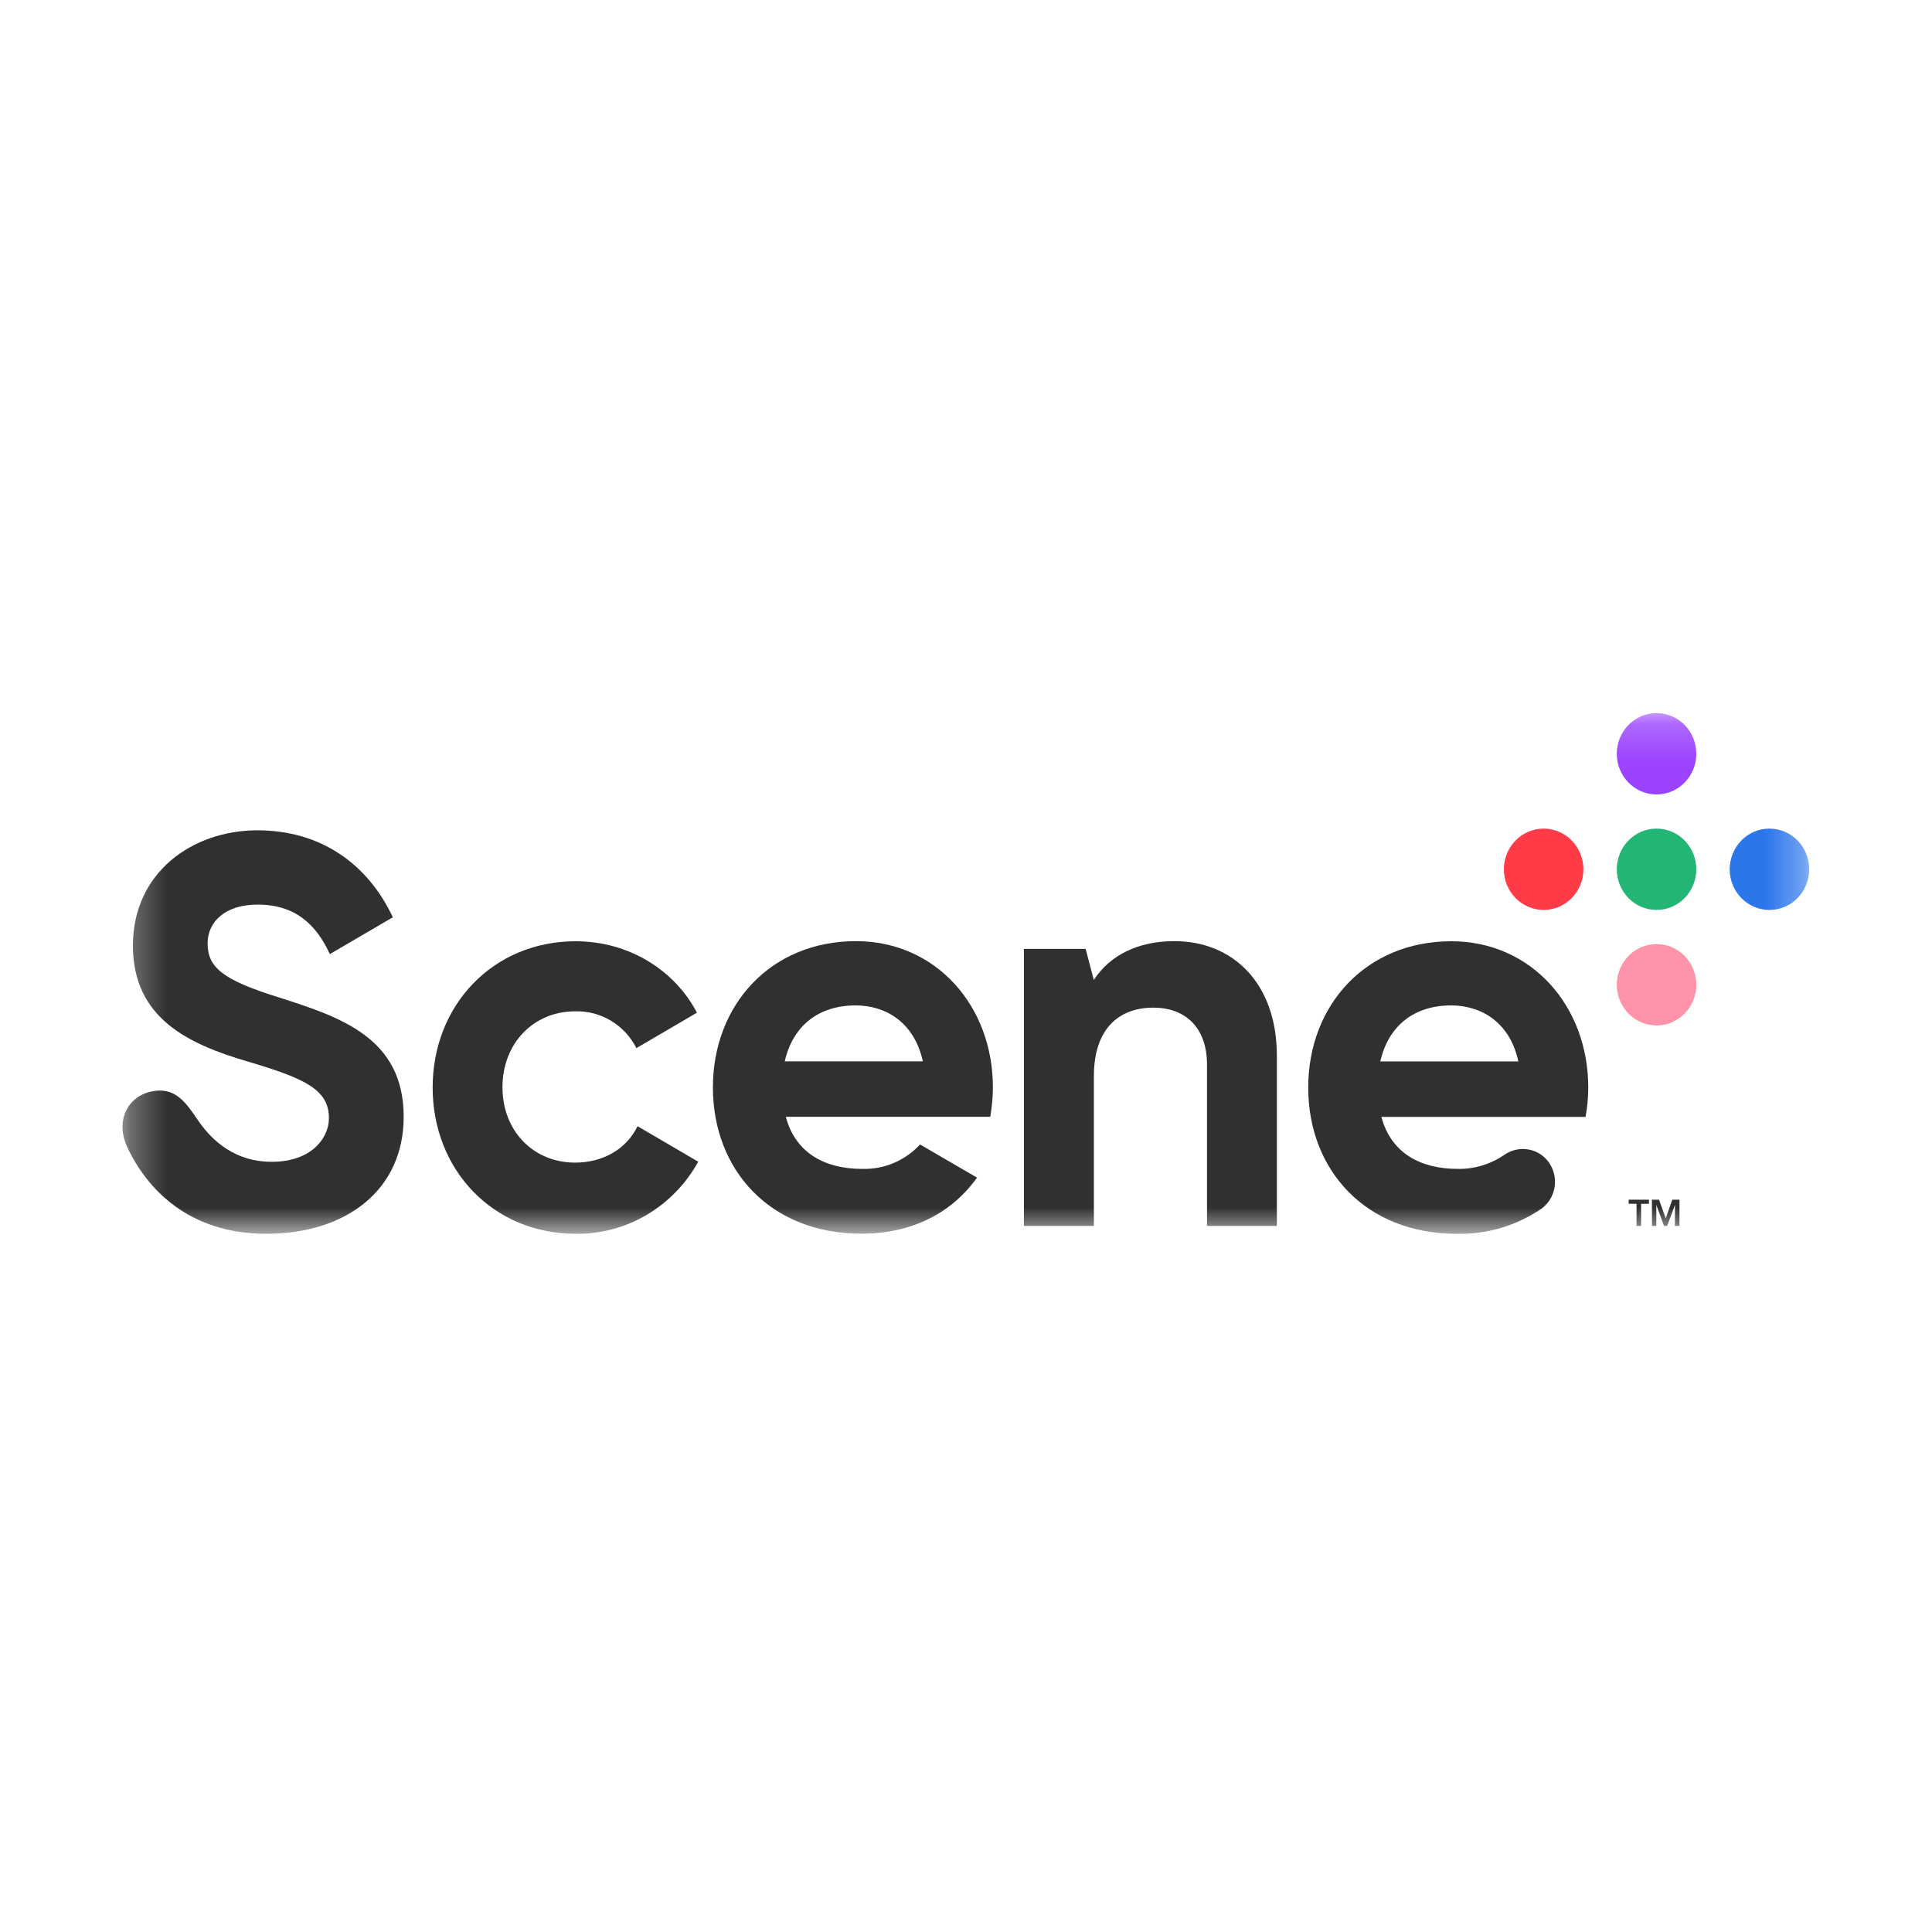 <svg xmlns="http://www.w3.org/2000/svg" width="52" height="52" viewBox="0 0 52 52" fill="none"><g clip-path="url(#clip0_1081_22886)"><mask id="mask0_1081_22886" style="mask-type:luminance" maskUnits="userSpaceOnUse" x="3" y="19" width="46" height="15"><path d="M48.698 19.193H3.301V33.205H48.698V19.193Z" fill="white"></path></mask><g mask="url(#mask0_1081_22886)"><path d="M34.367 28.419V32.996H32.487V28.657C32.487 27.643 31.889 27.121 31.046 27.121C30.129 27.121 29.442 27.672 29.442 28.969V32.996H27.559V25.54H29.22L29.44 26.375C29.877 25.705 30.634 25.331 31.612 25.331C33.157 25.331 34.367 26.435 34.367 28.419Z" fill="#303030"></path><path d="M39.235 31.461C39.675 31.469 40.108 31.34 40.476 31.092C40.612 30.994 40.773 30.936 40.94 30.927C41.107 30.918 41.273 30.957 41.419 31.04C41.546 31.115 41.652 31.221 41.728 31.349C41.803 31.477 41.846 31.623 41.852 31.772C41.858 31.922 41.827 32.07 41.762 32.204C41.697 32.338 41.599 32.453 41.479 32.538C40.806 32.994 40.013 33.228 39.206 33.208C36.757 33.208 35.211 31.493 35.211 29.271C35.211 27.049 36.771 25.334 39.06 25.334C41.218 25.334 42.748 27.076 42.748 29.271C42.748 29.536 42.723 29.801 42.675 30.062H37.18C37.442 31.043 38.243 31.461 39.235 31.461ZM40.867 28.568C40.634 27.495 39.847 27.061 39.06 27.061C38.055 27.061 37.368 27.613 37.151 28.568H40.867Z" fill="#303030"></path><path d="M44.586 21.383C45.177 21.383 45.656 20.893 45.656 20.288C45.656 19.683 45.177 19.193 44.586 19.193C43.995 19.193 43.516 19.683 43.516 20.288C43.516 20.893 43.995 21.383 44.586 21.383Z" fill="#9B43FF"></path><path d="M44.586 24.491C45.177 24.491 45.656 24.001 45.656 23.397C45.656 22.792 45.177 22.302 44.586 22.302C43.995 22.302 43.516 22.792 43.516 23.397C43.516 24.001 43.995 24.491 44.586 24.491Z" fill="#23B574"></path><path d="M44.586 27.6C45.177 27.6 45.656 27.11 45.656 26.505C45.656 25.9 45.177 25.41 44.586 25.41C43.995 25.41 43.516 25.9 43.516 26.505C43.516 27.11 43.995 27.6 44.586 27.6Z" fill="#FF93AA"></path><path d="M47.625 24.491C48.216 24.491 48.695 24.001 48.695 23.397C48.695 22.792 48.216 22.302 47.625 22.302C47.034 22.302 46.555 22.792 46.555 23.397C46.555 24.001 47.034 24.491 47.625 24.491Z" fill="#2C76EC"></path><path d="M41.547 24.491C42.138 24.491 42.617 24.001 42.617 23.397C42.617 22.792 42.138 22.302 41.547 22.302C40.956 22.302 40.477 22.792 40.477 23.397C40.477 24.001 40.956 24.491 41.547 24.491Z" fill="#FF3B48"></path><path d="M24.763 30.804C24.563 31.02 24.321 31.19 24.053 31.303C23.784 31.416 23.495 31.47 23.205 31.461C22.213 31.461 21.412 31.043 21.15 30.059H26.652C26.698 29.798 26.723 29.533 26.724 29.268C26.724 27.076 25.194 25.331 23.036 25.331C20.746 25.331 19.188 27.046 19.188 29.268C19.188 31.49 20.732 33.205 23.182 33.205C24.54 33.205 25.609 32.656 26.297 31.696L24.763 30.804ZM23.031 27.061C23.817 27.061 24.603 27.494 24.839 28.567H21.121C21.34 27.613 22.025 27.061 23.031 27.061Z" fill="#303030"></path><path d="M7.528 26.852C5.982 26.375 5.588 26.032 5.588 25.391C5.588 24.793 6.084 24.347 6.929 24.347C7.96 24.347 8.514 24.894 8.878 25.679L10.573 24.689C9.888 23.228 8.608 22.348 6.929 22.348C5.18 22.348 3.577 23.481 3.577 25.45C3.577 27.419 5.092 28.105 6.653 28.567C8.168 29.015 8.853 29.313 8.853 30.088C8.853 30.669 8.329 31.316 7.201 31.267C6.178 31.223 5.608 30.561 5.322 30.143C5.007 29.683 4.715 29.233 4.063 29.38C3.41 29.528 3.113 30.184 3.416 30.855C3.94 31.992 5.078 33.208 7.162 33.208C9.335 33.208 10.865 32.015 10.865 30.061C10.868 27.926 9.148 27.374 7.528 26.852Z" fill="#303030"></path><path d="M15.479 31.292C14.356 31.292 13.524 30.441 13.524 29.263C13.524 28.085 14.356 27.22 15.479 27.22C15.817 27.21 16.151 27.297 16.443 27.472C16.735 27.647 16.973 27.903 17.129 28.21L18.758 27.257C18.16 26.11 16.924 25.334 15.493 25.334C13.277 25.334 11.645 27.049 11.645 29.271C11.645 31.493 13.277 33.208 15.493 33.208C16.163 33.217 16.823 33.042 17.403 32.7C17.984 32.358 18.464 31.863 18.793 31.267L17.16 30.312C16.863 30.923 16.236 31.292 15.479 31.292Z" fill="#303030"></path><path d="M44.048 32.4H43.836V32.29H44.382V32.4H44.17V32.996H44.048V32.4Z" fill="#303030"></path><path d="M44.461 32.29H44.653L44.833 32.793L45.01 32.29H45.203V32.996H45.082V32.429L44.872 32.996H44.787L44.58 32.429V32.996H44.464L44.461 32.29Z" fill="#303030"></path></g></g><defs><clipPath id="clip0_1081_22886"><rect width="52" height="21" fill="white" transform="translate(0 15.5)"></rect></clipPath></defs></svg>
